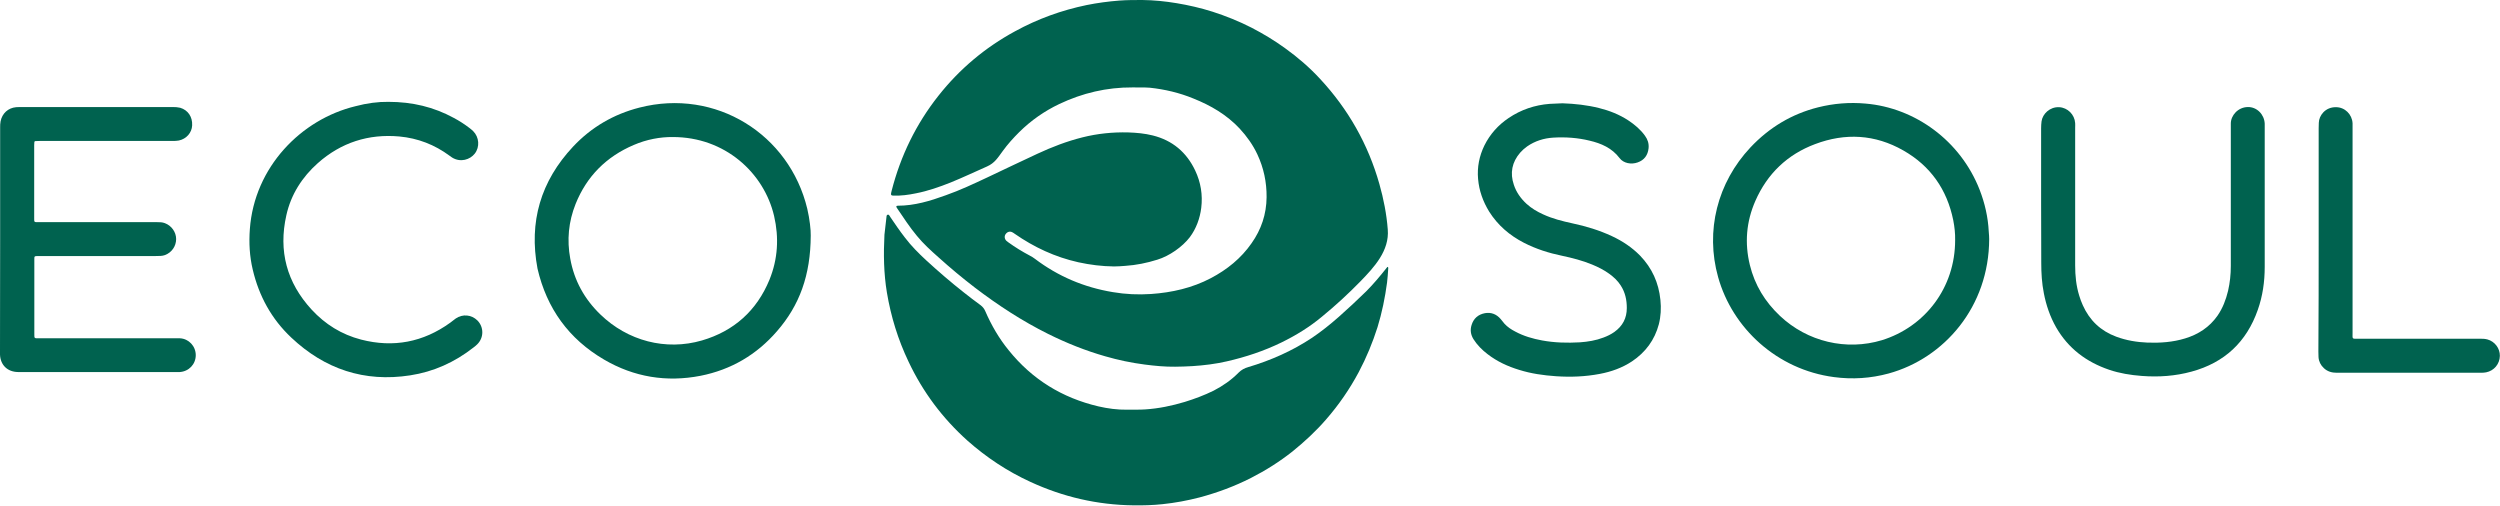 <svg xmlns="http://www.w3.org/2000/svg" width="1733" height="351" viewBox="0 0 1733 351" fill="none"><path d="M562 163.3C561.9 190.8 554.2 211.7 538.6 229.6C524.5 245.9 506.8 256.3 485.6 260.5C462 265.1 439.5 261.4 418.8 249.3C394.3 235 379 213.8 372.6 186.2C366.5 153.8 374.8 125.6 397.3 101.6C409.9 88.2 425.3 79.2 443.2 74.6C496.2 61 547.2 93.1 559.6 144.7C561.3 152 562.1 159.5 562 163.3ZM466.3 95C457.8 94.9 448.3 96.6 439.3 100.5C420.3 108.6 406.7 122.2 399 141.4C394.1 153.7 392.9 166.3 395.3 179.3C398 194.4 405.1 207.3 416.2 218C435.1 236.3 461.5 243.3 486.6 236C508.8 229.5 524.6 215.3 533.4 193.9C539.2 179.6 540.1 164.8 536.6 149.7C529.6 119.8 502.5 94.9 466.3 95Z" fill="#00624F"></path><path d="M1378.9 165.7C1378.8 212.6 1347.8 248.3 1309.2 258.9C1296.7 262.3 1284.1 263.1 1271.3 261.4C1231.8 256.2 1200.9 227.5 1191 192.1C1182 160 1190.5 126.6 1213.4 102.2C1226.4 88.4 1242 79 1260.3 74.4C1271.1 71.7 1282 70.8 1293.2 71.8C1327.5 74.7 1359 97.5 1372.3 131.6C1375.9 140.9 1378.1 150.5 1378.6 160.5C1378.8 162.6 1378.9 164.6 1378.9 165.7ZM1355.3 166.3C1355.4 161.9 1354.9 157.3 1354 152.7C1349.7 131.4 1338.2 115 1319.4 104.3C1299.8 93.1 1279.1 92 1258.2 99.9C1239 107.1 1225.1 120.4 1216.8 139.3C1210.5 153.7 1209.3 168.5 1213 183.7C1216.4 197.6 1223.5 209.2 1233.9 219C1252.9 236.9 1279.9 243.3 1304.6 235.8C1334.2 226.6 1355.4 199.6 1355.3 166.3Z" fill="#00624F"></path><path d="M0.1 166C0.1 140.2 0.1 114.3 0.1 88.5C0.1 87 0.1 85.6 0.4 84.1C1.5 78.6 5.6 74.8 11.2 74.3C12.1 74.2 13 74.2 13.9 74.2C49.2 74.2 84.5 74.2 119.8 74.2C121.5 74.2 123.2 74.3 124.9 74.7C130.3 76.3 133.5 81 133.2 86.9C133 92 129.2 96.3 124 97.4C122.5 97.7 121.1 97.7 119.6 97.7C89.1 97.7 58.5 97.7 28 97.7C26.9 97.7 25.7 97.7 24.6 97.8C24.1 97.8 23.8 98.2 23.8 98.7C23.7 99.4 23.7 100.1 23.7 100.7C23.7 117.4 23.7 134.2 23.7 150.9C23.7 154.2 23.5 154 26.9 154C54.2 154 81.6 154 108.9 154C110.7 154 112.5 154 114.3 154.7C118.9 156.4 122.1 160.9 122.1 165.7C122.1 170.6 119.1 175 114.4 176.8C113.4 177.2 112.4 177.3 111.4 177.4C110 177.5 108.7 177.5 107.3 177.5C81 177.5 54.7 177.5 28.4 177.5C27.5 177.5 26.6 177.5 25.7 177.5C23.9 177.6 23.8 177.6 23.8 179.5C23.8 183.4 23.8 187.2 23.8 191.1C23.8 204.5 23.8 218 23.8 231.4C23.8 234.7 23.7 234.5 27 234.5C58.4 234.5 89.9 234.5 121.3 234.5C122.4 234.5 123.6 234.5 124.7 234.5C130.9 234.8 135.7 240 135.7 246.2C135.7 252.5 130.9 257.5 124.6 257.9C123.6 258 122.6 257.9 121.5 257.9C85.7 257.9 50 257.9 14.2 257.9C13.6 257.9 13.1 257.9 12.5 257.9C5.2 257.8 0.3 253.1 0 245.8C0 245 0 244.2 0 243.4C0.1 217.7 0.1 191.9 0.1 166Z" fill="#00624F"></path><path d="M1414.9 140.1C1414.9 123 1414.9 106 1414.9 88.9C1414.9 87.3 1415 85.7 1415.2 84.1C1415.9 79 1420.9 74 1427.4 74.3C1433.3 74.6 1438.1 79.4 1438.5 85.3C1438.6 86.3 1438.5 87.3 1438.5 88.4C1438.5 120.3 1438.5 152.1 1438.5 184C1438.5 191.1 1439.2 198.1 1441.3 204.9C1442 207.2 1442.8 209.4 1443.8 211.6C1448.5 222.1 1456.2 229.4 1467 233.4C1474 236 1481.3 237.2 1488.7 237.5C1497.5 237.8 1506.2 237.2 1514.7 234.6C1523.9 231.8 1531.6 226.8 1537.2 218.8C1540.8 213.6 1543 207.8 1544.5 201.6C1545.8 195.9 1546.4 190.2 1546.4 184.3C1546.4 152.5 1546.4 120.8 1546.4 89C1546.4 87.9 1546.4 86.7 1546.4 85.6C1546.4 80.1 1551.3 74.3 1558.2 74.2C1564.5 74.1 1569.6 79.3 1569.9 85.7C1569.9 86.4 1569.9 87.1 1569.9 87.7C1569.9 120.1 1569.9 152.6 1569.9 185C1569.9 195.2 1568.5 205.2 1565.1 214.8C1557.3 237.1 1542 251.4 1519.2 257.6C1507.9 260.7 1496.4 261.5 1484.7 260.6C1476.9 260 1469.3 258.8 1462 256.3C1446.2 250.9 1433.7 241.5 1425.3 226.9C1421.1 219.5 1418.4 211.6 1416.8 203.3C1415.4 196.3 1415 189.3 1415 182.2C1414.9 168.3 1414.9 154.2 1414.9 140.1Z" fill="#00624F"></path><path d="M1083.1 71.6C1091.7 71.9 1100.1 72.8 1108.5 74.9C1115.7 76.7 1122.6 79.4 1128.8 83.5C1133.2 86.4 1137.2 89.8 1140.3 94.1C1142.2 96.7 1143.1 99.5 1142.8 102.7C1142.3 107.6 1139.8 111 1135.2 112.6C1130.8 114.2 1125.4 113.2 1122.7 109.6C1117.4 102.6 1110 99.4 1101.9 97.5C1093.7 95.5 1085.3 94.9 1076.8 95.4C1070.2 95.8 1064.1 97.7 1058.6 101.5C1056.8 102.8 1055.2 104.2 1053.8 105.8C1048.1 112.4 1046.6 119.9 1049.4 128.1C1051.1 133.3 1054.2 137.6 1058.2 141.3C1061.6 144.4 1065.5 146.7 1069.7 148.6C1076.2 151.6 1083 153.3 1089.9 154.8C1099.4 156.8 1108.6 159.6 1117.4 163.7C1124.7 167.1 1131.3 171.5 1136.9 177.2C1145.2 185.8 1149.8 196 1151 207.9C1151.6 213.6 1151.3 219.3 1149.9 224.8C1147 235.7 1140.7 244.2 1131.3 250.5C1124.5 255 1116.9 257.7 1108.9 259.2C1098.9 261.1 1088.8 261.5 1078.6 260.8C1069.9 260.2 1061.4 259 1053.1 256.4C1045.2 254 1037.8 250.6 1031.2 245.5C1027.4 242.6 1024 239.2 1021.4 235.1C1019.5 232 1019 228.8 1020.1 225.3C1021.5 220.7 1024.7 218 1029.3 217.1C1033.7 216.3 1037.4 217.8 1040.3 221.2C1041.2 222.2 1042 223.4 1042.9 224.4C1045 226.7 1047.6 228.4 1050.3 229.8C1056.2 233 1062.5 234.8 1069 236C1077.7 237.6 1086.4 237.8 1095.2 237.3C1100.8 236.9 1106.3 236 1111.5 234C1114.2 233 1116.7 231.8 1119.1 230.1C1124.8 226 1127.7 220.6 1127.7 213.5C1127.7 207.9 1126.6 202.7 1123.5 197.9C1121.4 194.6 1118.6 192 1115.4 189.7C1111.8 187.1 1107.8 185.1 1103.7 183.4C1096.9 180.6 1089.9 178.8 1082.8 177.3C1073.6 175.4 1064.8 172.6 1056.4 168.3C1046.5 163.2 1038.3 156.2 1032.3 146.7C1028 139.7 1025.3 132.2 1024.6 124C1023.9 115.9 1025.4 108.2 1029 100.8C1032.9 93 1038.5 86.7 1045.8 81.8C1054.4 76 1063.9 72.8 1074.2 72C1077.2 71.8 1080.2 71.7 1083.1 71.6Z" fill="#00624F"></path><path d="M269.2 70.6C285.9 70.6 300.7 74.2 314.5 81.7C318.3 83.7 322 86.1 325.4 88.7C326.3 89.4 327.2 90.1 328 90.9C332.2 95.1 332.7 101.9 329.1 106.5C325.8 110.7 319.2 112.8 313.4 109.2C312.8 108.8 312.3 108.4 311.7 108C301.3 100.3 289.7 95.8 276.8 94.6C255.4 92.7 236.5 98.8 220.4 113C209.4 122.8 201.7 134.8 198.5 149.2C192.9 174 198.8 195.9 216 214.6C225.4 224.8 236.8 231.9 250.3 235.4C272.7 241.2 293.4 237.2 312.1 223.7C313.4 222.8 314.6 221.7 315.9 220.8C320.7 217.5 326.8 218.1 330.9 222.1C335.5 226.7 335.5 234.1 330.8 238.7C330 239.5 329.1 240.2 328.2 240.9C315.2 251.1 300.6 257.7 284.3 260.2C252.6 265.1 225.1 255.9 201.9 234C188.2 221.1 179.5 205.2 175.2 186.9C173 177.7 172.5 168.3 173.2 158.8C176.3 115.9 208.7 82.7 246.5 73.6C254.4 71.5 262.2 70.5 269.2 70.6Z" fill="#00624F"></path><path d="M1607.3 166C1607.3 140.3 1607.3 114.6 1607.3 88.9C1607.3 87.6 1607.3 86.4 1607.4 85.1C1607.5 80.2 1611.8 74.2 1619.3 74.3C1625.5 74.3 1630.5 79.3 1630.8 85.5C1630.8 86.5 1630.8 87.5 1630.8 88.6C1630.8 135.9 1630.8 183.3 1630.8 230.6C1630.8 235.3 1630.2 234.8 1634.9 234.8C1662.9 234.8 1690.9 234.8 1718.9 234.8C1720.7 234.8 1722.5 234.8 1724.3 235.3C1729.4 236.7 1733 241.5 1732.9 246.7C1732.8 252.3 1728.9 257 1723.4 258.1C1722.3 258.3 1721.1 258.4 1720 258.4C1686.6 258.4 1653.3 258.4 1619.9 258.4C1616.5 258.4 1613.4 257.6 1610.8 255.1C1608.7 253.1 1607.4 250.6 1607.2 247.6C1607.1 246.4 1607.1 245.1 1607.1 243.8C1607.3 217.9 1607.3 191.9 1607.3 166Z" fill="#00624F"></path><path d="M785 60.6C767.2 60.5 750.3 64.5 734.3 72.1C724 77 714.7 83.5 706.5 91.6C702.4 95.7 698.5 100 695.1 104.7C691.7 109.3 689.6 113 684.2 115.4C675.8 119.1 667.6 123 659 126.5C651.2 129.6 643.2 132.4 635 134C629.7 135.1 624.5 135.8 619.1 135.6C617.8 135.5 617.5 135.2 617.7 133.9C617.8 133.3 617.9 132.8 618.1 132.2C624.3 108 635 86 650.5 66.4C665.1 47.9 682.8 33 703.6 21.7C719.3 13.1 735.9 7.1 753.3 3.5C760.7 2 768.3 1 775.9 0.4C781.2 2.44081e-05 786.6 0 791.9 0C799.9 0.1 807.8 0.9 815.6 2.2C824 3.6 832.3 5.5 840.5 8.1C849.8 11.1 858.8 14.7 867.6 19.2C875.7 23.4 883.5 28.1 890.8 33.4C899.6 39.7 907.8 46.8 915.1 54.7C934.6 75.7 948.4 100 956.2 127.6C959.1 137.8 961.2 148.5 962 159.1C963.2 173.8 952.6 185.2 943 195.1C934.6 203.7 925.7 211.9 916.4 219.5C907.8 226.7 898.3 232.5 888.3 237.4C876.2 243.3 863.5 247.5 850.4 250.5C842.6 252.3 834.5 253.3 826.5 253.8C822.5 254.1 818.5 254.1 814.6 254.2C807.5 254.3 800.5 253.6 793.5 252.7C784.2 251.5 775.2 249.6 766.2 247C752.5 243.1 739.3 237.8 726.6 231.5C708.5 222.5 691.7 211.5 675.7 199.3C667.1 192.7 658.7 185.7 650.6 178.4C645.3 173.7 640.1 169 635.6 163.5C630.5 157.4 626.2 150.7 621.7 144.1C621 143.1 621.3 142.6 622.4 142.6C633.9 142.6 644.8 139.3 655.5 135.4C665.5 131.9 675 127.4 684.6 122.9C696.1 117.5 707.6 111.9 719.1 106.6C729.2 101.9 739.6 97.9 750.4 95.2C760.8 92.6 771.4 91.5 782.2 91.8C787.9 92 793.5 92.5 799.1 93.9C812.7 97.3 822.5 105.5 828.5 118.2C832.4 126.4 833.8 135.1 832.7 144.1C831.8 151.4 829.2 158.5 824.8 164.4C819.6 171.2 810.5 177.5 802.3 180C795 182.3 787.6 183.8 780 184.3C777.4 184.5 774.8 184.7 772.2 184.7C763.9 184.6 755.7 183.6 747.5 181.8C731.4 178.2 716.8 171.4 703.3 162C702.8 161.7 702.4 161.3 701.9 161.1C700.2 160.1 698.3 160.6 697.1 162.3C696.1 163.7 696.3 165.6 697.6 166.9C698 167.3 698.5 167.6 699 168C703.7 171.4 708.6 174.4 713.7 177.1C715 177.8 716.3 178.5 717.4 179.4C733.5 191.6 751.5 199.2 771.4 202.5C780.2 204 789 204.4 797.9 203.8C812.4 202.8 826.5 199.6 839.4 192.8C850.6 186.9 860.3 179.1 867.6 168.6C874.3 159.1 877.9 148.5 878 136.7C878.1 126.3 876 116.4 871.6 107C868.5 100.4 864.3 94.5 859.3 89.1C850.3 79.5 839.3 73.1 827.3 68.3C817.6 64.3 807.4 61.9 797 60.8C793 60.5 789 60.7 785 60.6Z" fill="#00624F"></path><path d="M614.6 149.6C614.8 148.8 615.8 148.5 616.3 149.1C616.7 149.6 617 150.3 617.4 150.8C620.6 155.5 623.8 160.2 627.3 164.7C631.7 170.5 636.8 175.6 642.1 180.5C650.5 188.2 659.2 195.7 668.1 202.7C671.9 205.7 675.8 208.7 679.8 211.6C681.2 212.7 682.2 213.9 682.9 215.5C687.2 225.4 692.5 234.6 699.3 242.9C715.5 263 736.3 275.8 761.4 281.7C767.9 283.2 774.6 284.1 781.3 284C785.5 283.9 789.7 284.1 793.9 283.8C803.2 283.2 812.3 281.3 821.3 278.6C828.1 276.5 834.8 274 841.3 270.8C847.7 267.5 853.6 263.4 858.6 258.3C860.5 256.4 862.7 255.2 865.2 254.5C881 249.8 895.9 243.2 909.6 234.1C916.1 229.7 922.2 224.8 928.1 219.6C934.5 213.9 940.8 208.1 947 202C952.3 196.7 957 191 961.6 185.2C961.7 185.1 961.7 185.1 961.7 185.1C962.4 184.7 962.4 186.1 962.3 186.4C962.1 189.6 961.9 192.7 961.5 195.9C960.1 206.4 958 216.7 954.9 226.8C951.5 237.5 947.2 247.9 941.9 257.9C935.6 269.7 928.1 280.6 919.3 290.7C912.2 298.9 904.3 306.2 895.9 313C886.9 320.1 877.4 326.1 867.2 331.3C855.8 337.1 843.9 341.5 831.6 344.8C823.1 347 814.5 348.6 805.8 349.5C799.2 350.2 792.4 350.4 785.7 350.3C760.7 350 736.9 344.5 714.2 334C698.3 326.7 683.8 317.1 670.7 305.5C653.4 290 639.7 271.7 629.8 250.7C622.5 235.4 617.6 219.5 614.8 202.8C612.6 189.5 612.4 176.1 613.1 162.7" fill="#00624F"></path></svg>
